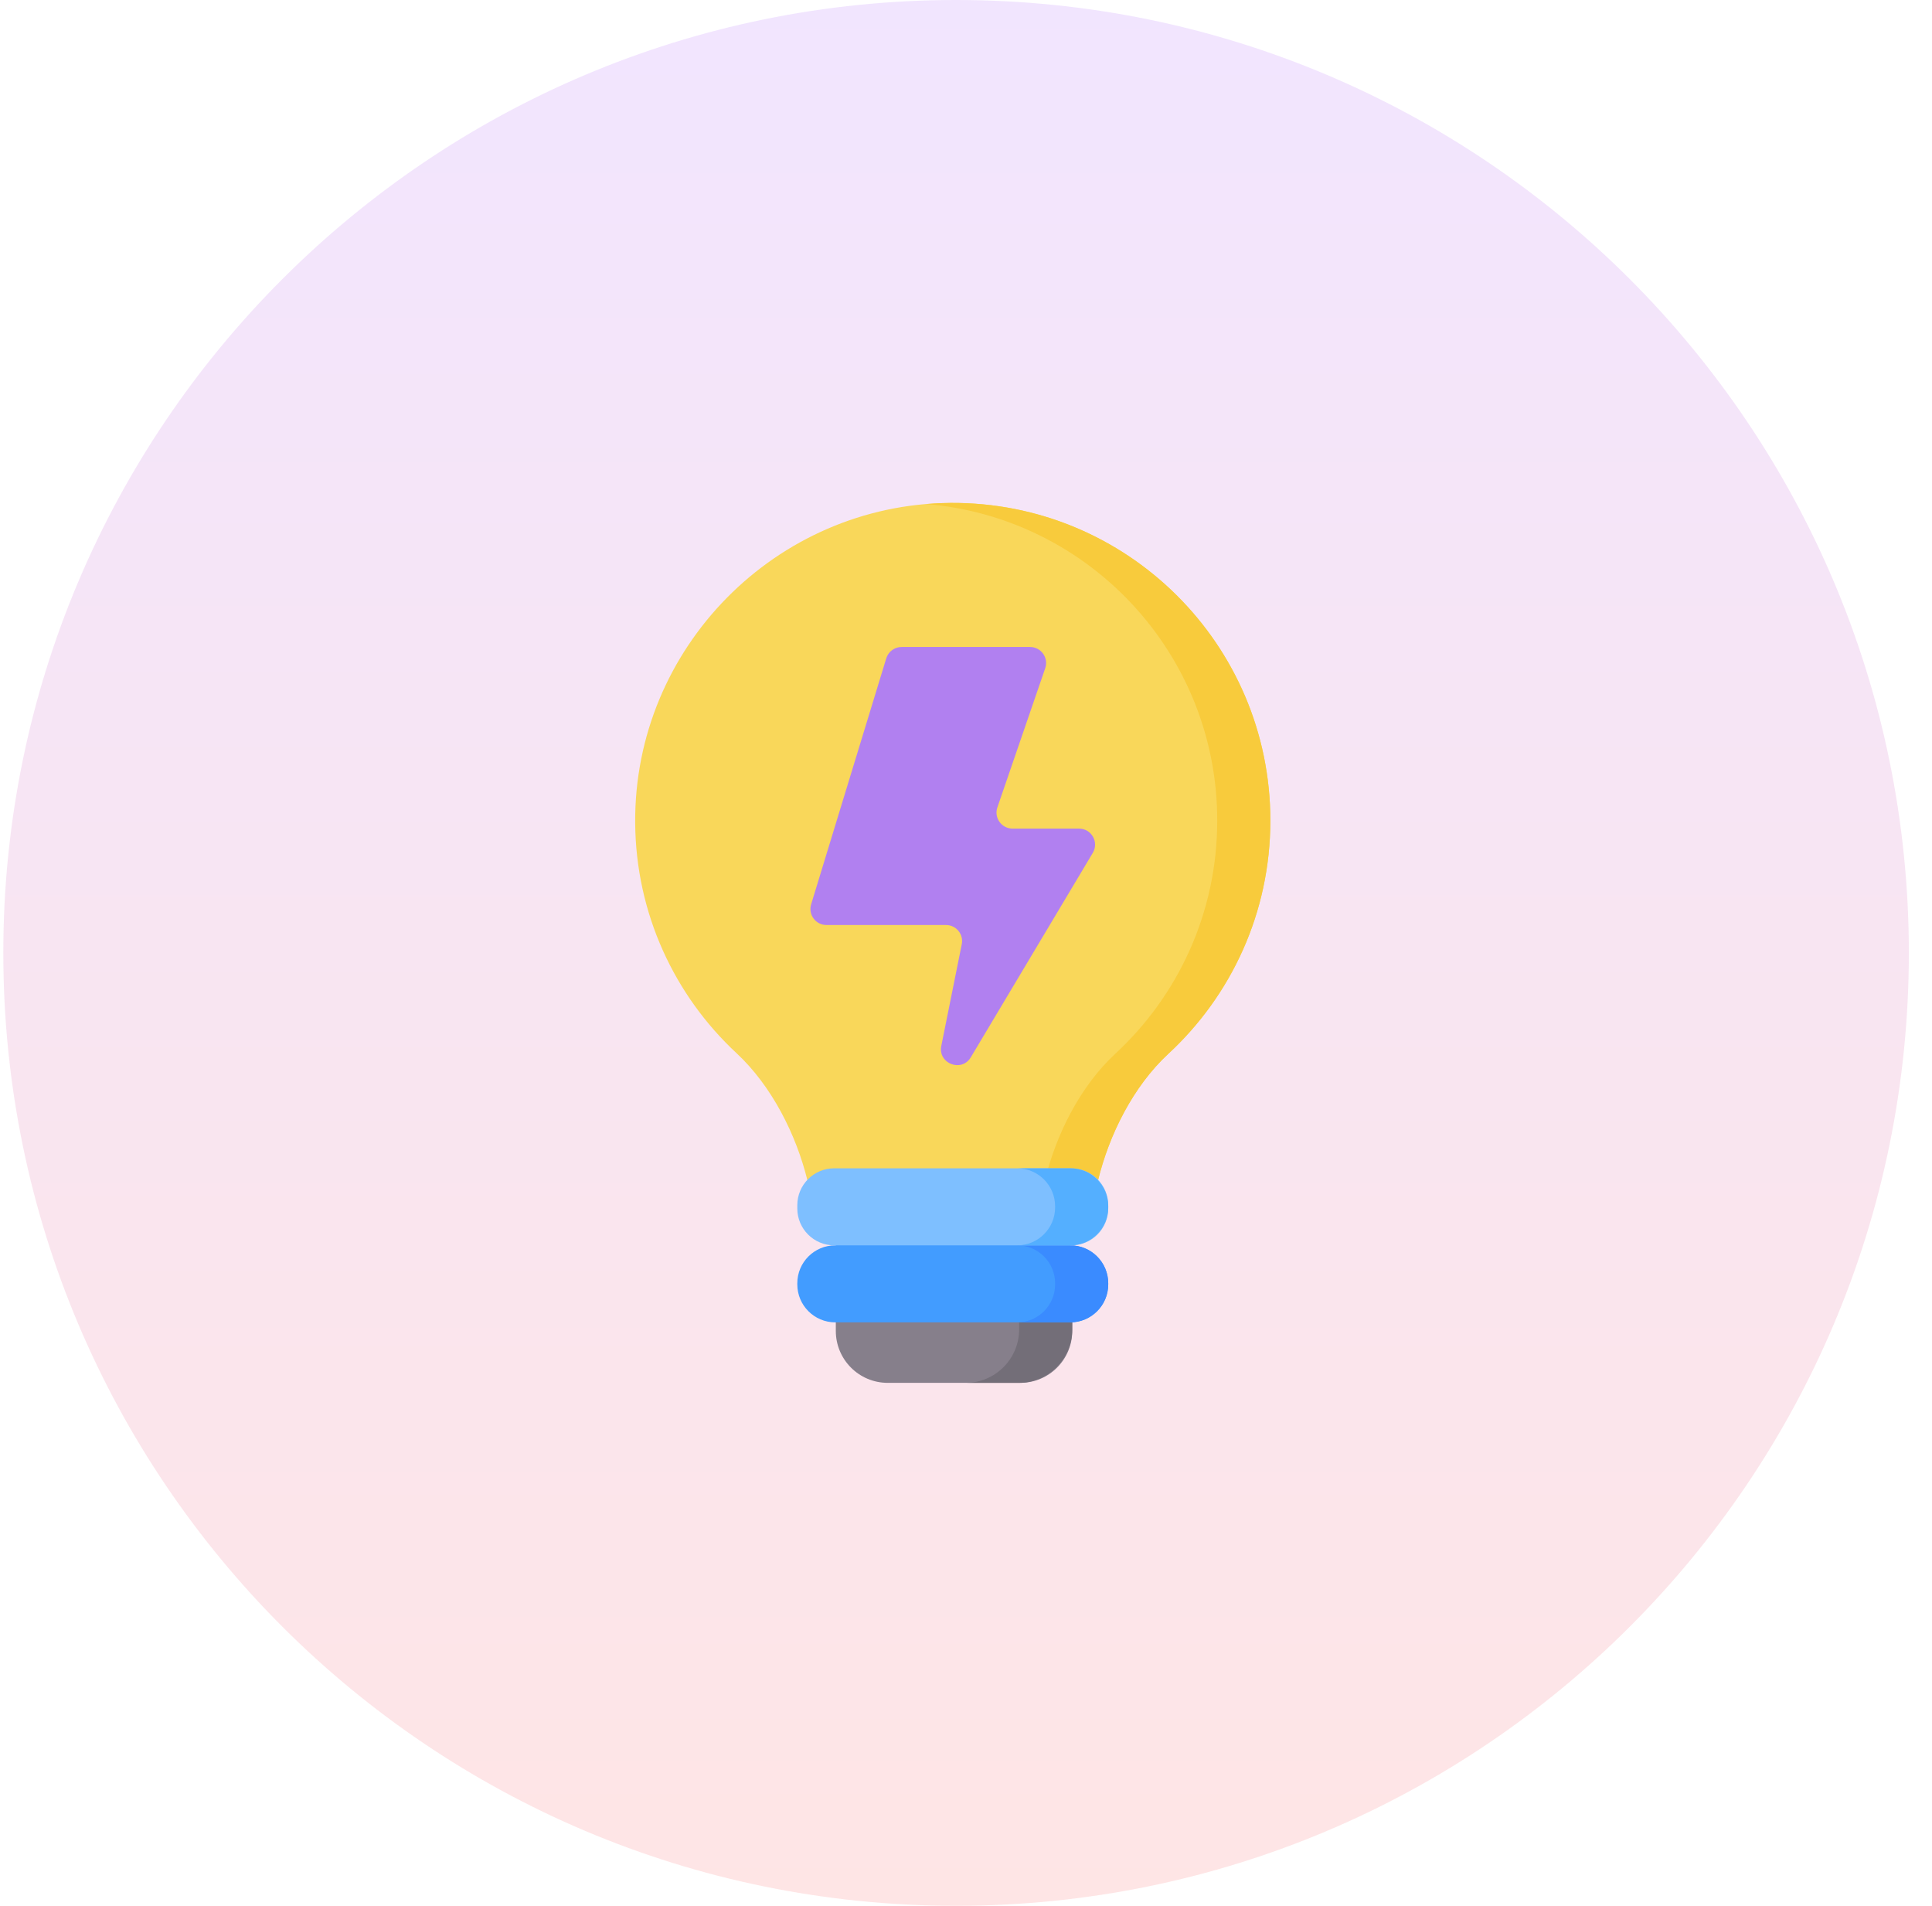 <svg width="73" height="72" viewBox="0 0 73 72" fill="none" xmlns="http://www.w3.org/2000/svg">
<g clip-path="url(#clip0_1381_404)">
<path d="M72.125 36C72.125 16.118 56.007 0 36.125 0C16.243 0 0.125 16.118 0.125 36C0.125 55.882 16.243 72 36.125 72C56.007 72 72.125 55.882 72.125 36Z" fill="url(#paint0_linear_1381_404)" fill-opacity="0.1"/>
<path d="M38.553 52.243H33.542C32.459 52.243 31.581 51.365 31.581 50.282V49.289H40.514V50.282C40.514 51.365 39.636 52.243 38.553 52.243Z" fill="#867F8B"/>
<path d="M38.508 49.289V50.222C38.508 51.338 37.603 52.243 36.487 52.243H38.494C39.61 52.243 40.514 51.338 40.514 50.222V49.289H38.508Z" fill="#736E78"/>
<path d="M27.828 39.787C29.165 41.031 30.087 42.868 30.513 44.612H41.484C41.904 42.876 42.815 41.043 44.146 39.811C46.516 37.619 48 34.483 48 31C48 24.342 42.578 18.951 35.909 19C29.311 19.049 23.955 24.486 24 31.084C24.024 34.521 25.492 37.614 27.828 39.787Z" fill="#F9D75A"/>
<path d="M40.439 49.958H31.561C30.768 49.958 30.126 49.315 30.126 48.523V48.482C30.126 47.69 30.768 47.048 31.561 47.048L35.769 46.379L40.439 47.048C41.231 47.048 41.874 47.69 41.874 48.482V48.523C41.874 49.315 41.231 49.958 40.439 49.958Z" fill="#429CFF"/>
<path d="M35.909 19C35.601 19.003 35.296 19.017 34.993 19.042C41.153 19.55 45.993 24.709 45.993 31C45.993 34.483 44.51 37.619 42.14 39.811C40.808 41.043 39.898 42.876 39.477 44.612H41.484C41.904 42.876 42.815 41.043 44.146 39.811C46.516 37.619 48 34.483 48 31C48 24.342 42.578 18.951 35.909 19Z" fill="#F8CB3C"/>
<path d="M40.439 47.048L39.606 46.379L38.433 47.048C39.225 47.048 39.867 47.69 39.867 48.482V48.523C39.867 49.315 39.225 49.958 38.433 49.958H40.439C41.231 49.958 41.874 49.315 41.874 48.523V48.482C41.874 47.69 41.231 47.048 40.439 47.048Z" fill="#3A8BFF"/>
<path d="M38.921 24.443H34.066C33.8 24.443 33.565 24.617 33.487 24.872L30.649 34.164C30.53 34.553 30.821 34.947 31.229 34.947H35.746C36.129 34.947 36.416 35.297 36.34 35.672L35.567 39.513C35.433 40.18 36.333 40.528 36.682 39.943L41.291 32.221C41.532 31.817 41.241 31.304 40.771 31.304H38.259C37.843 31.304 37.55 30.894 37.686 30.501L39.493 25.246C39.629 24.853 39.337 24.443 38.921 24.443Z" fill="#B180F0"/>
<path d="M40.481 47.048H31.519C30.75 47.048 30.126 46.425 30.126 45.656V45.531C30.126 44.762 30.75 44.138 31.519 44.138H40.481C41.25 44.138 41.874 44.762 41.874 45.531V45.656C41.874 46.425 41.25 47.048 40.481 47.048Z" fill="#7EBFFF"/>
<path d="M40.439 44.138H38.433C39.225 44.138 39.867 44.781 39.867 45.573V45.614C39.867 46.406 39.225 47.048 38.433 47.048H40.439C41.231 47.048 41.874 46.406 41.874 45.614V45.573C41.874 44.781 41.231 44.138 40.439 44.138Z" fill="#54AFFF"/>
</g>
<defs>
<linearGradient id="paint0_linear_1381_404" x1="36.125" y1="0" x2="36.125" y2="72" gradientUnits="userSpaceOnUse">
<stop stop-color="#7B00FF"/>
<stop offset="1" stop-color="#FF0000"/>
</linearGradient>
<clipPath id="clip0_1381_404">
<rect width="73" height="72" fill="white"/>
</clipPath>
</defs>
</svg>
